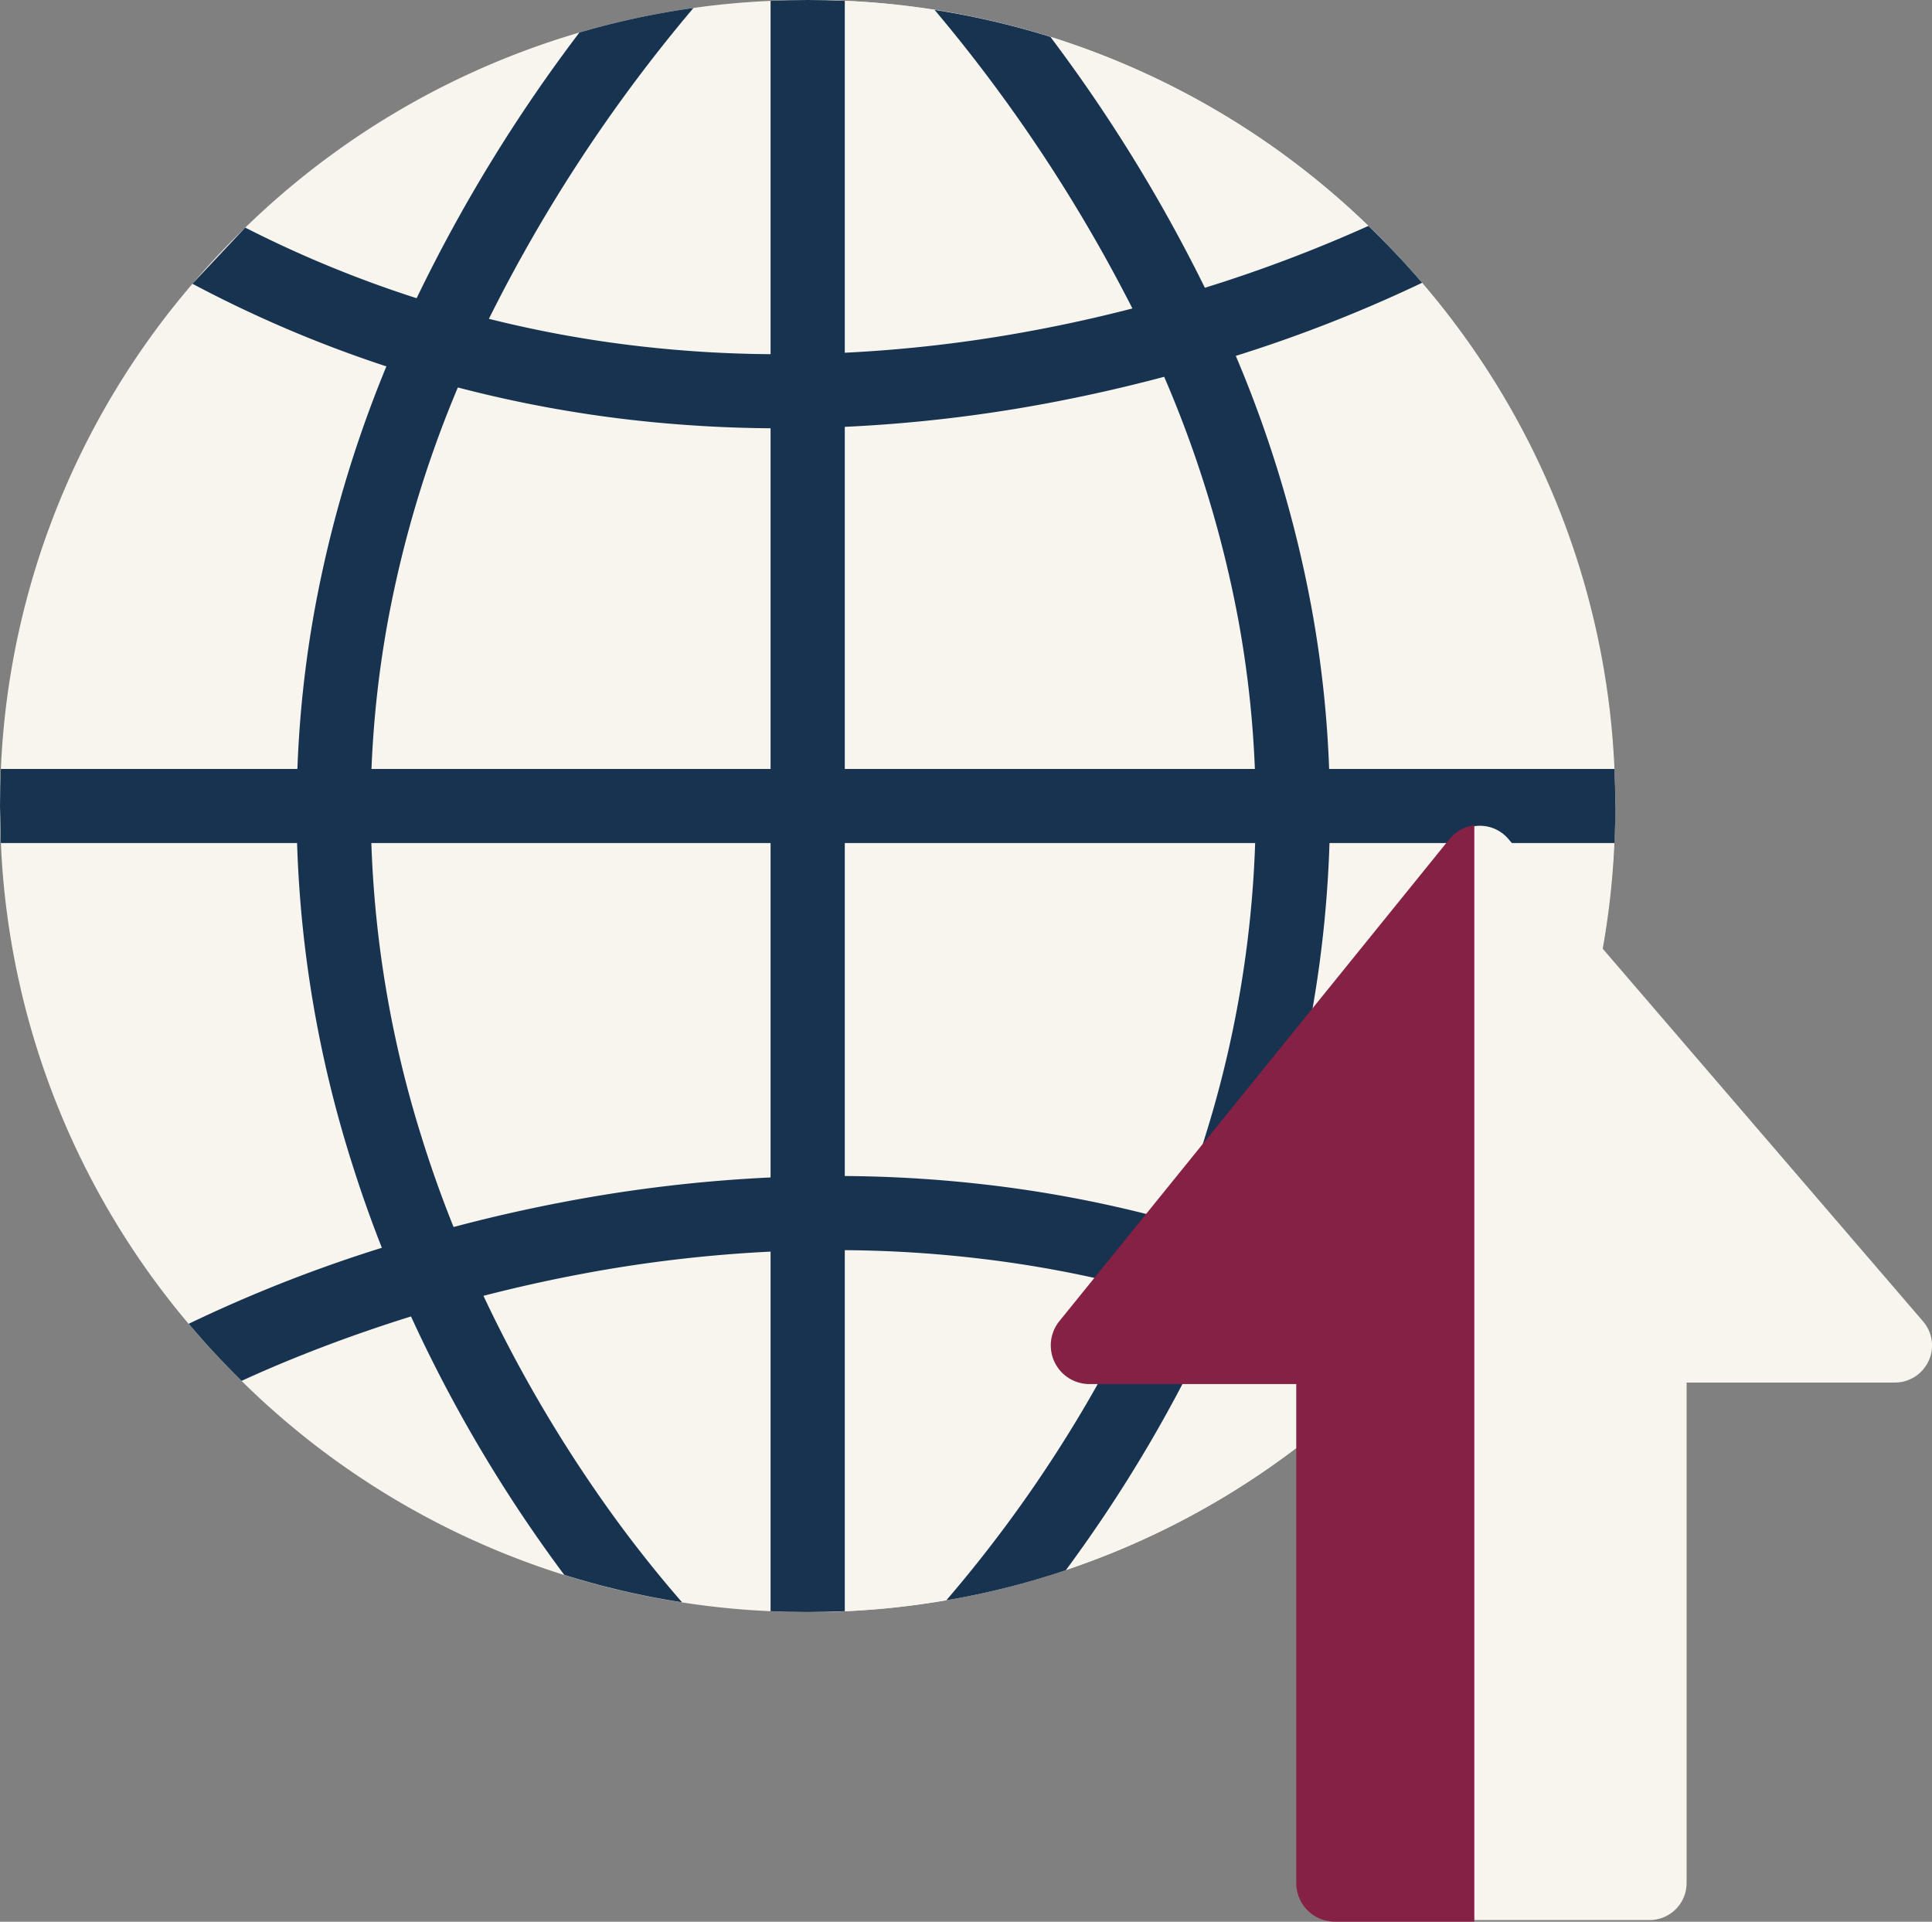 <svg xmlns="http://www.w3.org/2000/svg" xmlns:xlink="http://www.w3.org/1999/xlink" width="133.81" height="133.095" viewBox="0 0 133.81 133.095"><rect x="0" y="0" width="133.81" height="133.095" fill="#808080" stroke="none"/><defs><clipPath id="clip-path"><rect id="Rechteck_125" data-name="Rechteck 125" width="133.81" height="133.095" fill="none"></rect></clipPath></defs><g id="Bildmaterial_2" data-name="Bildmaterial 2" transform="translate(66.905 66.547)"><g id="Gruppe_442" data-name="Gruppe 442" transform="translate(-66.905 -66.547)"><g id="Gruppe_441" data-name="Gruppe 441" clip-path="url(#clip-path)"><g id="Gruppe_440" data-name="Gruppe 440"><path id="Pfad_295" data-name="Pfad 295" d="M111.876,55.823c0-.858-.022-1.714-.06-2.564A55.242,55.242,0,0,0,98.487,19.583q-1.425-1.668-3-3.232c-.238-.24-.478-.474-.721-.706A55.6,55.6,0,0,0,72.746,2.551h0A55.57,55.57,0,0,0,64.729.684h0A54.656,54.656,0,0,0,58.508.06C57.653.022,56.8,0,55.938,0s-1.718.022-2.57.06c-1.8.079-3.58.243-5.339.493a55.007,55.007,0,0,0-7.9,1.7h0A55.571,55.571,0,0,0,16.986,15.765c-.2.193-.4.39-.6.589q-1.6,1.594-3.056,3.3A55.238,55.238,0,0,0,.06,53.258C.022,54.111,0,54.964,0,55.823s.022,1.714.06,2.567a55.241,55.241,0,0,0,13,33.293q1.573,1.864,3.321,3.614c.115.114.229.229.347.341a55.457,55.457,0,0,0,30.5,15.34h0a55.774,55.774,0,0,0,6.133.61c.855.038,1.709.057,2.57.057s1.718-.022,2.57-.057a56.221,56.221,0,0,0,7.029-.758,55.529,55.529,0,0,0,29.714-15.3l.238-.234q1.774-1.77,3.367-3.671A55.248,55.248,0,0,0,111.811,58.39c.038-.853.06-1.706.06-2.567" fill="#f7f5ed"></path><path id="Pfad_296" data-name="Pfad 296" d="M244.4,16.351a55.825,55.825,0,0,1-39.556,95.3V0A55.637,55.637,0,0,1,244.4,16.351" transform="translate(-148.902)" fill="#f7f5ed"></path><path id="Pfad_297" data-name="Pfad 297" d="M200.579,111.588V.06c-.855-.038-1.71-.06-2.57-.06s-1.718.022-2.57.06V111.588q1.278.057,2.57.057c.86,0,1.718-.022,2.57-.057" transform="translate(-142.069)" fill="#17334f"></path><path id="Pfad_298" data-name="Pfad 298" d="M111.876,197.994c0-.858-.022-1.714-.06-2.564H.06c-.038.853-.06,1.706-.06,2.564l.06,2.567H111.819c.038-.853.06-1.706.06-2.567" transform="translate(0 -142.172)" fill="#17334f"></path><path id="Pfad_299" data-name="Pfad 299" d="M102.7,2.03a55.007,55.007,0,0,0-7.9,1.7h0a108.139,108.139,0,0,0-11.273,18.4h0c-.746,1.57-1.447,3.139-2.092,4.717a83.441,83.441,0,0,0-4.981,16.91,77.611,77.611,0,0,0-1.185,10.977c-.063,1.711-.074,3.42-.022,5.132a81.568,81.568,0,0,0,3.771,22.079c.644,2.058,1.349,4.044,2.1,5.949.644,1.646,1.322,3.235,2.018,4.755a98.783,98.783,0,0,0,10.615,17.9,55.858,55.858,0,0,0,8.16,1.9,85.707,85.707,0,0,1-6.076-7.854,94.921,94.921,0,0,1-7.682-13.375q-1.077-2.289-2.07-4.769c-.8-1.989-1.546-4.069-2.217-6.232a76.548,76.548,0,0,1-3.476-20.357Q80.3,57.3,80.4,54.735A73.033,73.033,0,0,1,81.526,44.54a78.409,78.409,0,0,1,4.855-16.228q.991-2.383,2.149-4.75A107.65,107.65,0,0,1,102.7,2.03" transform="translate(-54.671 -1.477)" fill="#17334f"></path><path id="Pfad_300" data-name="Pfad 300" d="M264.365,55.091a77.567,77.567,0,0,0-1.185-10.974A83.337,83.337,0,0,0,257.9,26.48q-.991-2.367-2.141-4.715a108.61,108.61,0,0,0-10.7-17.378h0A55.571,55.571,0,0,0,237.04,2.52a108.281,108.281,0,0,1,13.7,20.679q1.18,2.359,2.2,4.731A78.955,78.955,0,0,1,258.1,44.9a72.988,72.988,0,0,1,1.122,10.195q.1,2.563.019,5.132a76.44,76.44,0,0,1-3.476,20.357c-.631,2.028-1.327,3.984-2.067,5.862q-.975,2.473-2.04,4.761a92.96,92.96,0,0,1-13.807,21.461,55.158,55.158,0,0,0,8.277-2.085,98.453,98.453,0,0,0,10.505-17.866c.688-1.521,1.357-3.1,1.994-4.742.707-1.82,1.376-3.712,1.991-5.671a81.462,81.462,0,0,0,3.771-22.079q.078-2.567-.022-5.132" transform="translate(-172.309 -1.833)" fill="#17334f"></path><path id="Pfad_301" data-name="Pfad 301" d="M133.644,309.041a85.211,85.211,0,0,0-12.545-5.486q-2.437-.842-4.926-1.532a85.631,85.631,0,0,0-13.367-2.592,89.966,89.966,0,0,0-9.511-.567c-.246-.005-.5-.005-.746-.005-.606,0-1.215.005-1.824.022-.852.014-1.712.041-2.57.082a101.73,101.73,0,0,0-14.1,1.654c-2.783.523-5.412,1.128-7.862,1.78-1.75.463-3.408.948-4.967,1.439A98.748,98.748,0,0,0,47.85,309.1q1.573,1.864,3.321,3.611c.115.114.229.229.347.341,1.169-.54,2.641-1.18,4.375-1.867,2.086-.826,4.558-1.722,7.349-2.594,1.573-.491,3.25-.97,5.019-1.428,2.176-.561,4.487-1.085,6.914-1.537A95.87,95.87,0,0,1,88.152,304.1c.857-.044,1.718-.071,2.57-.087s1.718-.025,2.57-.014a84.069,84.069,0,0,1,9.042.548,80.4,80.4,0,0,1,11.8,2.243q2.515.67,4.976,1.512a79.614,79.614,0,0,1,10.931,4.652l.238-.234q1.774-1.77,3.37-3.671" transform="translate(-34.783 -217.415)" fill="#17334f"></path><path id="Pfad_302" data-name="Pfad 302" d="M52.471,57.527a79.737,79.737,0,0,0,11.865,4.889h0q2.482.8,5.017,1.431a80.69,80.69,0,0,0,10.462,1.9,84.725,84.725,0,0,0,9.042.548q2.556.025,5.142-.1a96.3,96.3,0,0,0,12.977-1.526c2.439-.452,4.76-.976,6.939-1.54,1.77-.461,3.446-.943,5.022-1.433a99.483,99.483,0,0,0,11.325-4.284c.246.232.483.469.721.706q1.573,1.566,3,3.232a98.268,98.268,0,0,1-12.9,5.061c-1.557.5-3.214.984-4.967,1.45-2.493.665-5.172,1.284-8.01,1.818A101.725,101.725,0,0,1,94,71.327q-2.585.119-5.142.1a91.6,91.6,0,0,1-9.517-.567A86.4,86.4,0,0,1,67.2,68.6q-2.5-.654-4.959-1.463a85.111,85.111,0,0,1-13.425-5.72l3.654-3.886Z" transform="translate(-35.488 -41.765)" fill="#17334f"></path><path id="Pfad_303" data-name="Pfad 303" d="M327.591,246.937a2.568,2.568,0,0,1-2.335,1.5H310.829V283.1a2.567,2.567,0,0,1-2.572,2.564H286.47A2.568,2.568,0,0,1,283.9,283.1v-34.67H269.471a2.566,2.566,0,0,1-2-4.178l27.046-33.422a2.579,2.579,0,0,1,1.963-.954h.038a2.577,2.577,0,0,1,1.95.894L327.206,244.2a2.555,2.555,0,0,1,.385,2.742" transform="translate(-194.015 -152.684)" fill="#f7f5ed"></path><path id="Pfad_304" data-name="Pfad 304" d="M295.83,285.674h-9.653A2.678,2.678,0,0,1,283.5,283V248.44H269.18a2.676,2.676,0,0,1-2.086-4.358L294.1,210.71a2.693,2.693,0,0,1,1.734-.97v75.934Z" transform="translate(-193.722 -152.582)" fill="#852145"></path></g></g></g></g></svg>